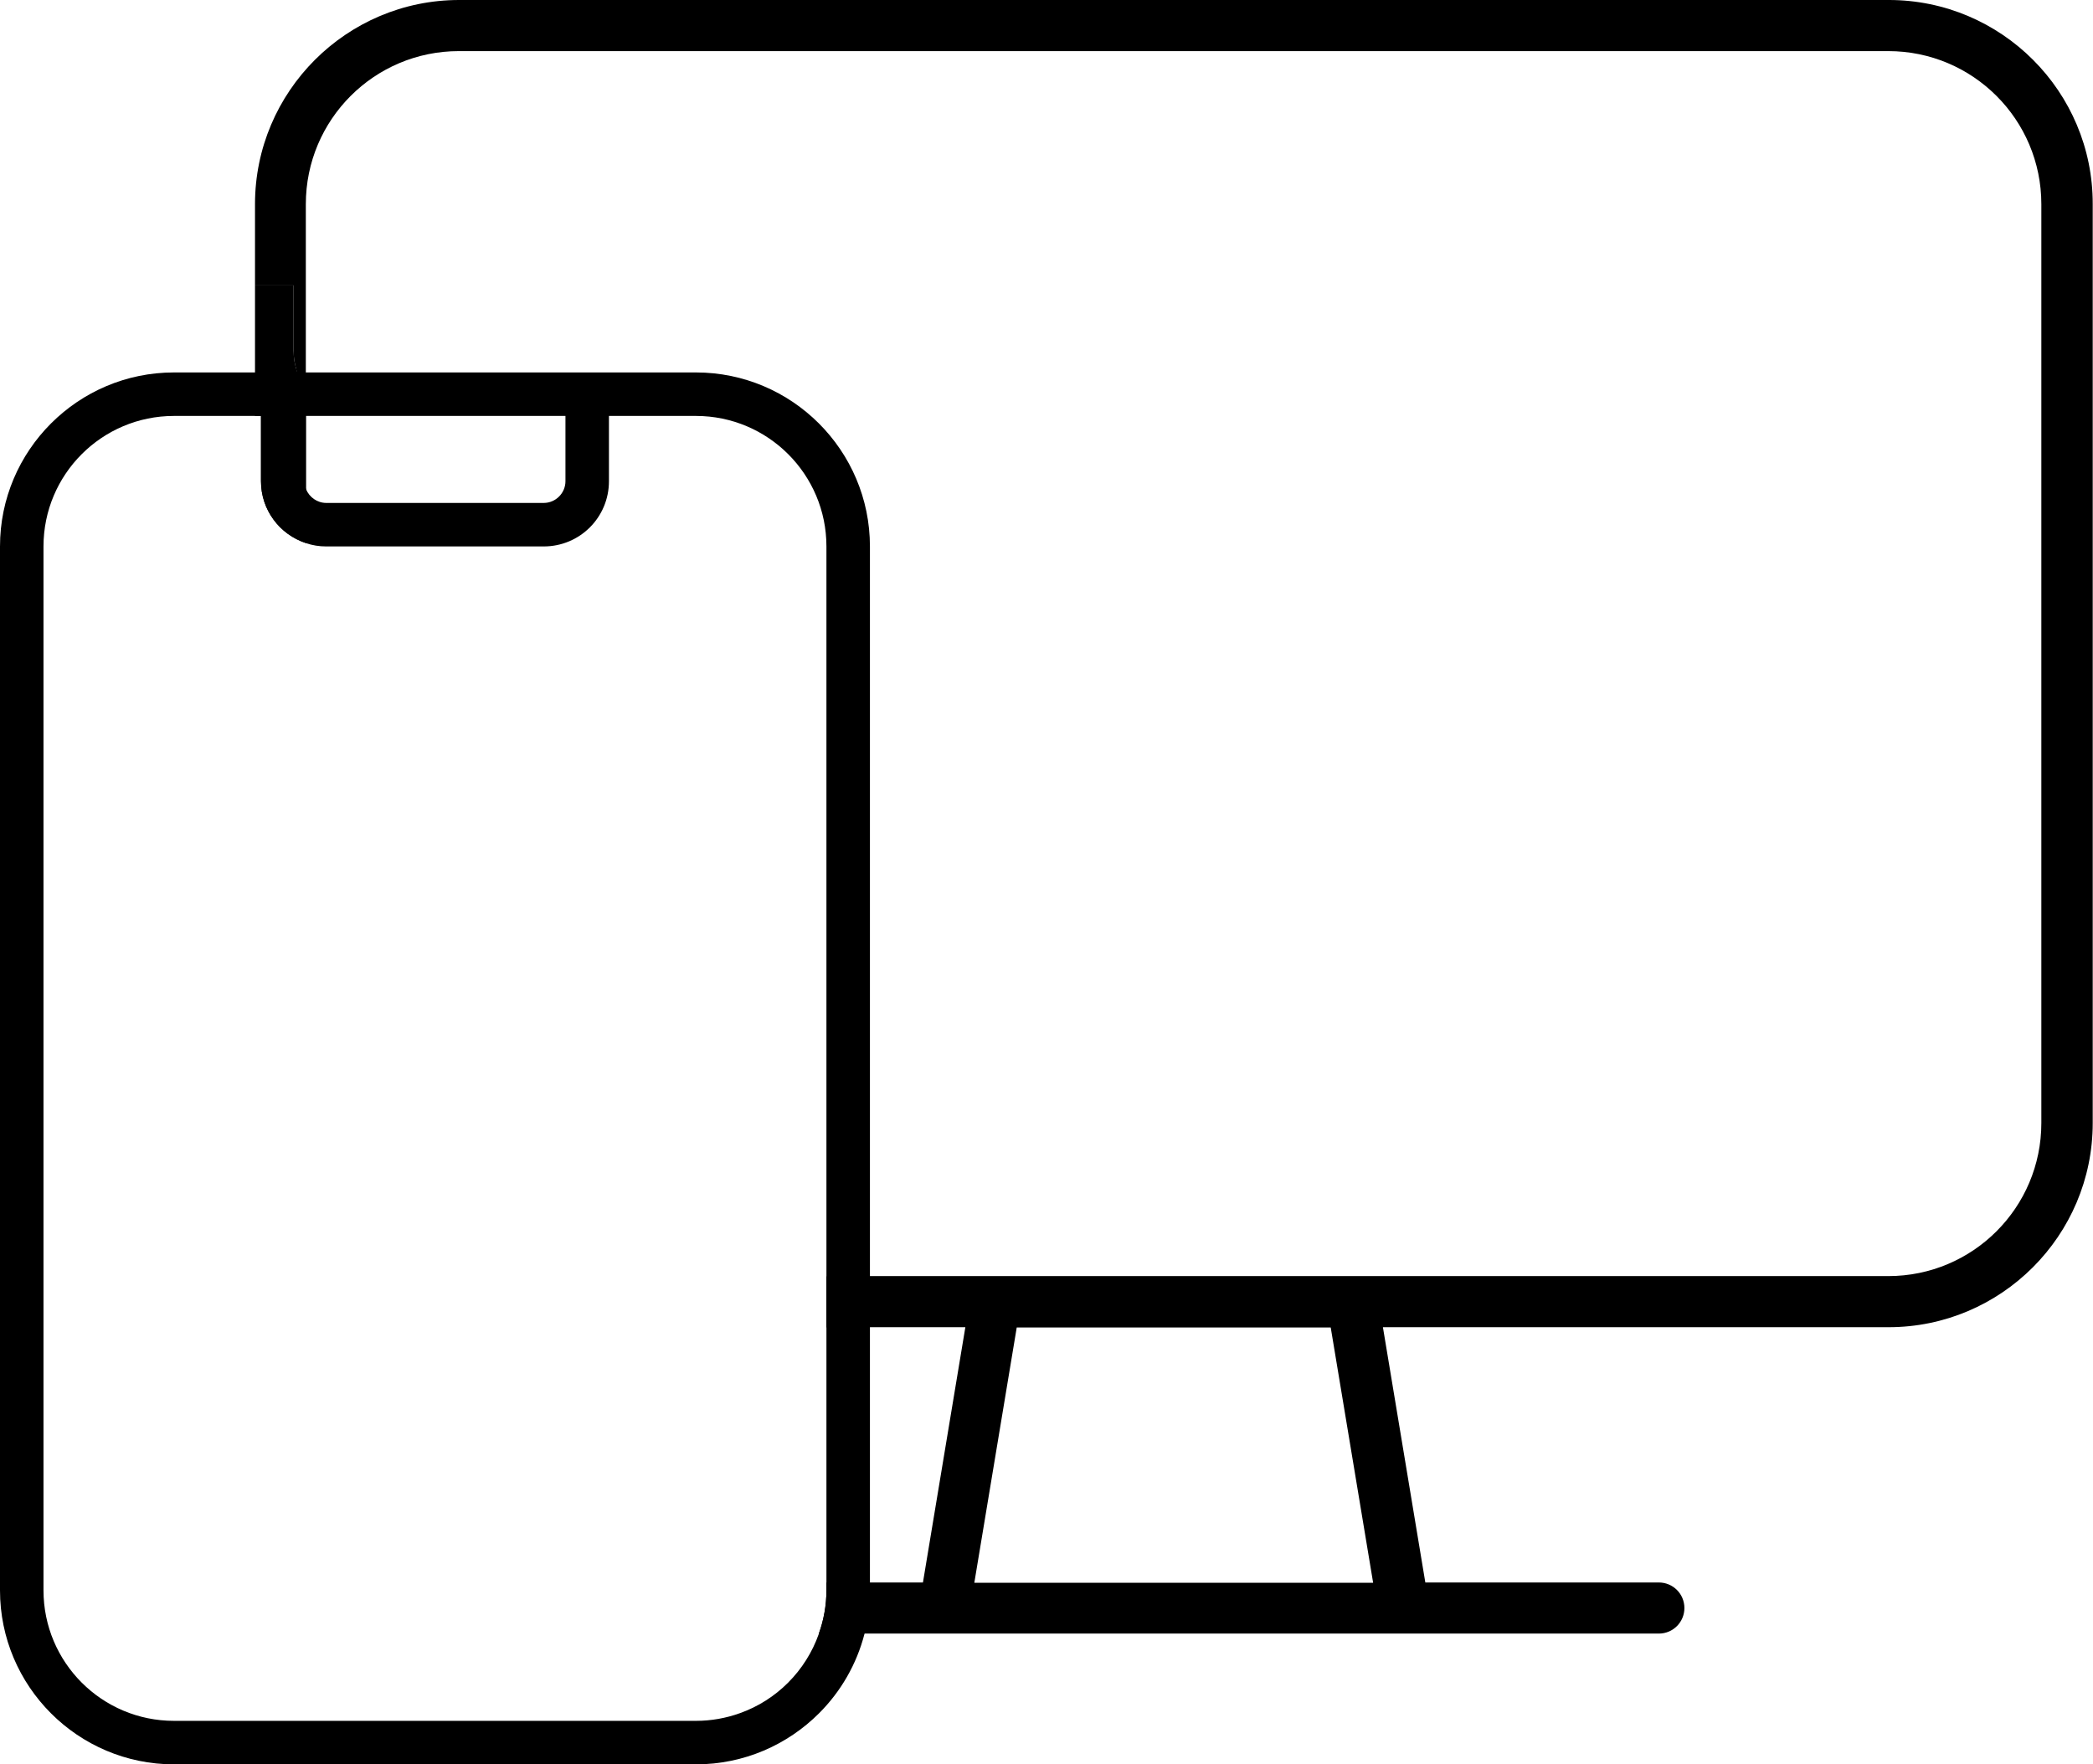 <svg xmlns="http://www.w3.org/2000/svg" width="769.9" height="649" viewBox="0 0 769.9 649"><path d="M694.8 0H168.9c-41.4 0-75.1 33.7-75.1 75.1V105H108v24c0 .7 0 1.5.1 2.2 0 .3.1.6.1.9l.3 1.8c0 .2.1.3.1.4 0 .3.1.5.2.8.1.3.1.6.2.9.1.3.2.7.3 1 .8 2.2 1.9 4.3 3.2 6.1v-68c0-31.1 25.2-56.3 56.3-56.3h525.8c31.1 0 56.3 25.2 56.3 56.3v338c0 31.1-25.2 56.3-56.3 56.3H316v18.8h39.1l-15.6 93.9H304v2.8c0 5.6-1 11-2.8 16h309c5.2 0 9.4-4.2 9.4-9.4s-4.2-9.4-9.4-9.4h-85.9l-15.6-93.9h186c41.4 0 75.1-33.7 75.1-75.1v-338c.1-41.4-33.6-75.1-75-75.1zM358.4 582.2l15.6-93.9h115.5l15.6 93.9H358.4z"/><path d="M256 137H64c-35.3 0-64 28.7-64 64v384c0 35.3 28.7 64 64 64h192c17.7 0 33.7-7.2 45.3-18.8 8-8 13.8-18 16.7-29.2 1.3-5.1 2-10.5 2-16V201c0-35.3-28.7-64-64-64zm-48 16v24c0 4.4-3.6 8-8 8h-80c-3.3 0-6.2-2.1-7.4-5-.4-.9-.6-1.9-.6-3v-24h96zm96 432c0 5.6-1 11-2.8 16-4.8 13.6-15.5 24.4-29.1 29.2-5 1.8-10.5 2.8-16.1 2.8H64c-26.5 0-48-21.5-48-48V201c0-26.5 21.5-48 48-48h32v24c0 5.3 1.7 10.2 4.6 14.1 2.9 4 7.1 7.1 12 8.7 2.3.8 4.8 1.2 7.4 1.2h80c13.3 0 24-10.7 24-24v-24h32c26.5 0 48 21.5 48 48v384z"/><path d="M109.4 137c.8 2.2 1.9 4.3 3.2 6.1v56.7c-4.9-1.6-9.1-4.7-12-8.7-2.9-4-4.6-8.8-4.6-14.1v-24h-2.2v-48H108v24c0 2.8.5 5.5 1.4 8zM304 469.5h12v18.8h-12z"/></svg>